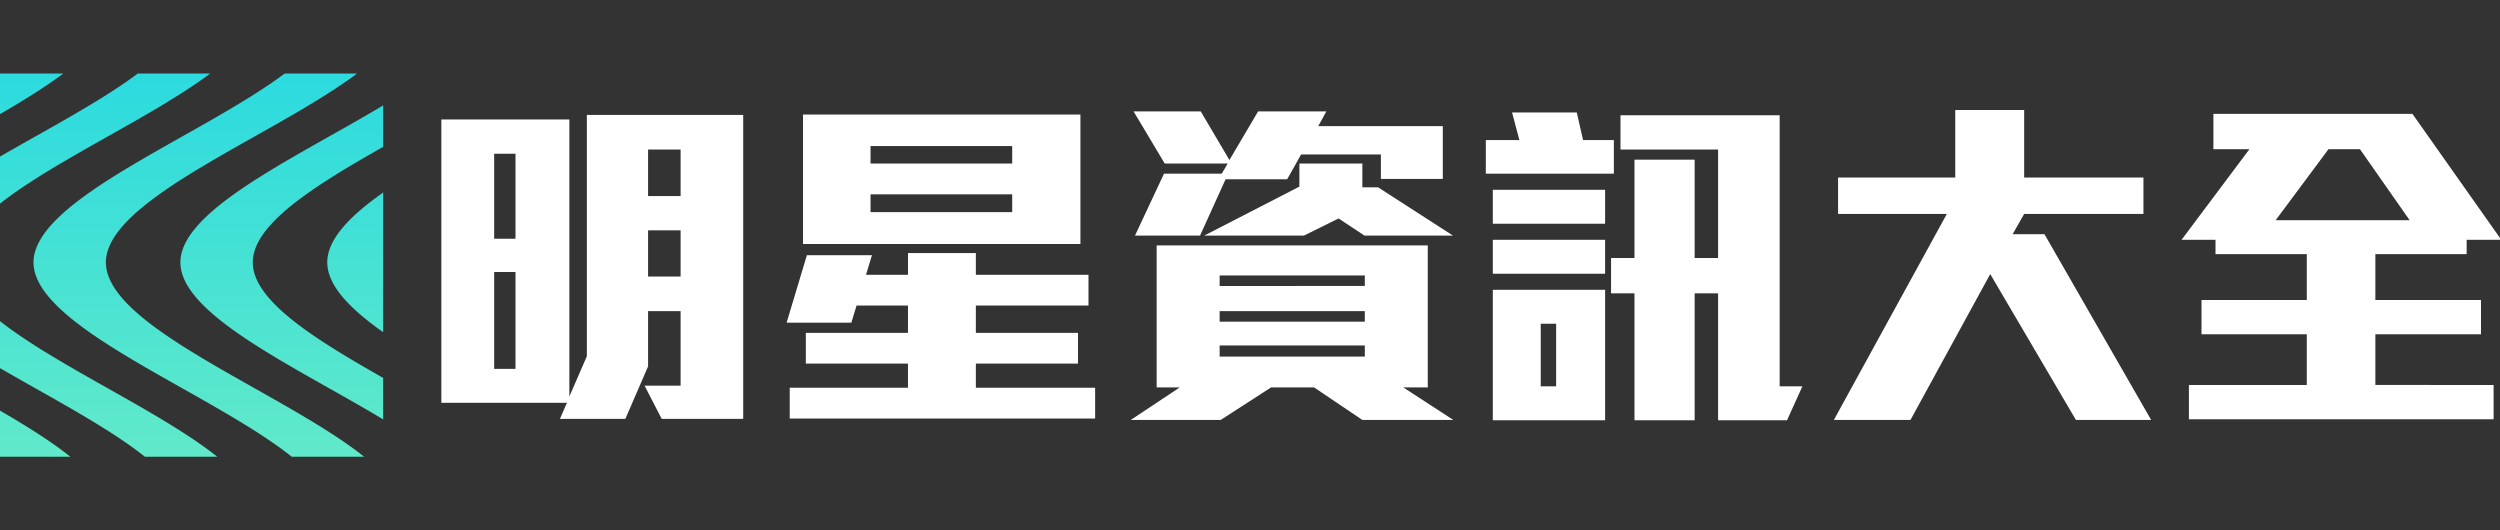 <svg xmlns="http://www.w3.org/2000/svg" xmlns:xlink="http://www.w3.org/1999/xlink" width="924" height="196" viewBox="0 0 924 196">
  <rect x="0" y="0" width="924" height="196" fill="#333333" stroke="none"/>
  <defs>
    <clipPath id="clip-path">
      <rect id="矩形_23703" data-name="矩形 23703" width="924" height="196" transform="translate(6266 516)" fill="#fff" stroke="#707070" stroke-width="1" opacity="0.52"/>
    </clipPath>
    <clipPath id="clip-path-2">
      <rect id="矩形_23702" data-name="矩形 23702" width="141.622" height="141.622" transform="translate(2268.366 1483.221)" fill="none"/>
    </clipPath>
    <linearGradient id="linear-gradient" x1="0.5" y1="0.959" x2="0.5" y2="0.002" gradientUnits="objectBoundingBox">
      <stop offset="0" stop-color="#86f4ba"/>
      <stop offset="1" stop-color="#24d8e2"/>
    </linearGradient>
  </defs>
  <g id="蒙版组_1375" data-name="蒙版组 1375" transform="translate(-6266 -516)" clip-path="url(#clip-path)">
    <g id="组_20157" data-name="组 20157" transform="translate(3997.634 -940.032)">
      <g id="组_20155" data-name="组 20155">
        <g id="组_20154" data-name="组 20154" clip-path="url(#clip-path-2)">
          <g id="组_20153" data-name="组 20153">
            <g id="组_20152" data-name="组 20152">
              <path id="路径_24442" data-name="路径 24442" d="M2199.442,1739.381h-26.751a13.626,13.626,0,0,1,.138-1.923,14.95,14.95,0,0,1,.4-1.911,17.287,17.287,0,0,1,.653-1.9,20.651,20.651,0,0,1,.887-1.89q.5-.942,1.107-1.88t1.312-1.869q.7-.931,1.5-1.858t1.681-1.849q.882-.921,1.845-1.838t2-1.829q1.033-.912,2.136-1.819t2.264-1.809q1.161-.9,2.379-1.8t2.485-1.791q1.266-.893,2.578-1.78t2.661-1.772q1.348-.883,2.734-1.763t2.8-1.753q1.411-.875,2.85-1.745t2.894-1.736q1.456-.867,2.929-1.728t2.955-1.719q1.482-.858,2.972-1.711t2.982-1.7q1.491-.849,2.982-1.695l2.976-1.687,2.961-1.679q1.476-.838,2.94-1.672t2.91-1.664q1.447-.829,2.875-1.656t2.831-1.65q1.4-.822,2.782-1.642t2.726-1.635q1.347-.816,2.664-1.628t2.595-1.622q1.28-.809,2.521-1.615t2.441-1.608q1.2-.8,2.355-1.6t2.263-1.6q1.109-.8,2.167-1.589t2.064-1.584q1.006-.791,1.957-1.578t1.845-1.572q.892-.785,1.727-1.567t1.6-1.561q.771-.778,1.478-1.556t1.345-1.55q.639-.774,1.209-1.545t1.068-1.541q.5-.769.922-1.536t.772-1.531q.348-.763.617-1.526t.459-1.522a14.825,14.825,0,0,0,.3-1.517,13.607,13.607,0,0,0,.128-1.514,13.369,13.369,0,0,0-.043-1.509,14.064,14.064,0,0,0-.212-1.505q-.147-.752-.373-1.5t-.528-1.5q-.3-.749-.676-1.495t-.818-1.49q-.444-.746-.954-1.488t-1.083-1.484q-.573-.741-1.207-1.481t-1.323-1.479q-.69-.738-1.435-1.475t-1.542-1.473q-.8-.737-1.641-1.47t-1.735-1.468q-.891-.734-1.825-1.466t-1.909-1.463q-.974-.732-1.987-1.462t-2.06-1.459q-1.047-.729-2.128-1.458t-2.191-1.456q-1.11-.727-2.249-1.454t-2.3-1.453q-1.163-.726-2.349-1.452t-2.393-1.451q-1.206-.724-2.43-1.449t-2.464-1.449q-1.239-.725-2.492-1.448t-2.516-1.448q-1.263-.723-2.535-1.446t-2.549-1.447l-2.558-1.446-2.563-1.446-2.563-1.446q-1.281-.723-2.558-1.446t-2.549-1.447q-1.272-.723-2.535-1.447t-2.516-1.447q-1.252-.725-2.492-1.448t-2.464-1.449q-1.224-.724-2.43-1.45t-2.393-1.45q-1.185-.726-2.349-1.452t-2.3-1.453q-1.139-.727-2.249-1.455t-2.191-1.456q-1.08-.727-2.128-1.457t-2.06-1.46q-1.012-.731-1.987-1.461t-1.909-1.464q-.933-.732-1.825-1.465t-1.735-1.468q-.844-.735-1.641-1.47t-1.541-1.473q-.746-.738-1.436-1.476t-1.323-1.478q-.633-.74-1.207-1.481t-1.083-1.484q-.51-.744-.954-1.488t-.818-1.491q-.374-.746-.676-1.494t-.528-1.5q-.225-.75-.373-1.5a14.113,14.113,0,0,1-.212-1.506,13.531,13.531,0,0,1-.043-1.509,13.3,13.3,0,0,1,.129-1.513,14.9,14.9,0,0,1,.3-1.518q.191-.759.461-1.522t.62-1.526q.349-.765.776-1.531t.926-1.535q.5-.769,1.073-1.541t1.215-1.545q.642-.774,1.352-1.551t1.484-1.556q.776-.779,1.613-1.561t1.735-1.566q.9-.785,1.853-1.572t1.967-1.578q1.009-.79,2.074-1.584t2.177-1.59q1.113-.8,2.274-1.6t2.366-1.6q1.206-.8,2.453-1.608t2.533-1.615q1.285-.81,2.608-1.622t2.676-1.628q1.355-.816,2.739-1.635t2.795-1.643q1.412-.822,2.845-1.649t2.889-1.657q1.453-.83,2.924-1.664t2.953-1.671q1.484-.838,2.976-1.679t2.99-1.687l3-1.695q1.5-.851,3-1.7t2.987-1.711q1.489-.858,2.969-1.719t2.943-1.728q1.464-.866,2.908-1.736t2.864-1.745q1.419-.875,2.81-1.754t2.747-1.763q1.356-.882,2.674-1.771t2.59-1.781q1.274-.893,2.5-1.79t2.391-1.8q1.167-.9,2.274-1.809t2.147-1.818q1.038-.912,2.006-1.829t1.854-1.838q.887-.922,1.688-1.849t1.511-1.859q.708-.931,1.318-1.869t1.112-1.879q.5-.943.891-1.891a17.3,17.3,0,0,0,.656-1.9,15.051,15.051,0,0,0,.406-1.912,13.609,13.609,0,0,0,.138-1.922h26.751a13.467,13.467,0,0,1-.139,1.922,14.88,14.88,0,0,1-.405,1.912,17.3,17.3,0,0,1-.656,1.9,20.818,20.818,0,0,1-.892,1.891q-.5.942-1.112,1.879t-1.318,1.869q-.708.933-1.51,1.859t-1.688,1.849q-.886.921-1.854,1.838t-2.006,1.829q-1.04.91-2.147,1.818t-2.275,1.809q-1.167.9-2.39,1.8t-2.5,1.79q-1.272.892-2.59,1.781t-2.674,1.771q-1.356.883-2.747,1.763t-2.81,1.754q-1.421.875-2.864,1.745t-2.908,1.736q-1.464.866-2.943,1.728t-2.969,1.719q-1.49.858-2.987,1.711t-3,1.7l-3,1.695q-1.5.844-2.99,1.687t-2.976,1.679q-1.482.837-2.953,1.671t-2.925,1.664q-1.453.831-2.888,1.657t-2.845,1.649q-1.41.824-2.795,1.643t-2.739,1.635q-1.355.816-2.676,1.628t-2.608,1.622q-1.285.808-2.533,1.615t-2.453,1.608q-1.2.8-2.366,1.6t-2.274,1.6q-1.113.8-2.177,1.59t-2.074,1.584q-1.011.79-1.967,1.578t-1.853,1.572q-.9.784-1.735,1.566t-1.613,1.561q-.774.78-1.484,1.556t-1.352,1.551q-.642.774-1.215,1.545t-1.073,1.541q-.5.768-.926,1.535t-.776,1.531q-.349.765-.62,1.526t-.461,1.522a14.907,14.907,0,0,0-.3,1.518,13.527,13.527,0,0,0-.128,1.513,13.3,13.3,0,0,0,.043,1.509,14.113,14.113,0,0,0,.212,1.506,15.377,15.377,0,0,0,.373,1.5q.226.75.528,1.5t.676,1.494q.375.747.818,1.491t.954,1.488q.51.742,1.083,1.484t1.206,1.481q.633.739,1.324,1.478t1.435,1.476q.746.736,1.541,1.473t1.642,1.47q.844.735,1.735,1.468t1.825,1.465q.934.732,1.909,1.464t1.987,1.461q1.012.73,2.06,1.46t2.128,1.457q1.08.729,2.191,1.456t2.249,1.455q1.139.726,2.3,1.453t2.35,1.452q1.187.725,2.392,1.45t2.431,1.45q1.224.725,2.464,1.449t2.492,1.448q1.252.723,2.516,1.447t2.535,1.447q1.27.723,2.548,1.447l2.559,1.446,2.563,1.446,2.563,1.446,2.558,1.446q1.278.723,2.549,1.447t2.535,1.446q1.263.725,2.516,1.448t2.492,1.448q1.239.723,2.464,1.449t2.43,1.449q1.206.725,2.393,1.451t2.349,1.452q1.164.726,2.3,1.453t2.249,1.454q1.11.727,2.191,1.456t2.128,1.458q1.047.729,2.06,1.459t1.987,1.462q.975.731,1.909,1.463t1.824,1.466q.891.734,1.736,1.468t1.641,1.47q.8.735,1.541,1.473t1.436,1.475q.69.738,1.323,1.479t1.207,1.481q.573.741,1.083,1.484t.953,1.488q.444.744.818,1.49t.677,1.495q.3.747.528,1.5t.373,1.5a14.126,14.126,0,0,1,.212,1.505,13.438,13.438,0,0,1-.085,3.023,14.76,14.76,0,0,1-.3,1.517q-.189.761-.459,1.522t-.617,1.526q-.348.765-.772,1.531t-.922,1.536q-.5.77-1.068,1.541t-1.209,1.545q-.639.774-1.345,1.55t-1.478,1.556q-.771.78-1.6,1.561t-1.727,1.567q-.894.784-1.845,1.572t-1.957,1.578q-1.006.79-2.064,1.584t-2.167,1.589q-1.109.8-2.263,1.6t-2.355,1.6q-1.2.8-2.441,1.608t-2.521,1.615q-1.28.808-2.6,1.622t-2.663,1.628q-1.348.816-2.726,1.635t-2.782,1.642q-1.4.823-2.832,1.65t-2.874,1.656q-1.446.831-2.91,1.664l-2.94,1.672-2.961,1.679-2.976,1.687q-1.489.846-2.982,1.695t-2.982,1.7q-1.488.853-2.972,1.711t-2.955,1.719q-1.471.861-2.929,1.728t-2.894,1.736q-1.437.87-2.85,1.745t-2.8,1.753q-1.385.879-2.734,1.763t-2.662,1.772q-1.31.888-2.578,1.78t-2.484,1.791q-1.217.9-2.379,1.8t-2.264,1.809q-1.1.907-2.136,1.819t-2,1.829q-.961.916-1.845,1.838t-1.681,1.849q-.8.927-1.5,1.858t-1.311,1.869q-.606.938-1.107,1.88a20.651,20.651,0,0,0-.887,1.89,17.085,17.085,0,0,0-.653,1.9,14.95,14.95,0,0,0-.4,1.911A13.626,13.626,0,0,0,2199.442,1739.381Z" fill="url(#linear-gradient)"/>
              <path id="路径_24443" data-name="路径 24443" d="M2253.731,1739.381H2226.98a13.662,13.662,0,0,1,.138-1.923,14.988,14.988,0,0,1,.4-1.911,17.494,17.494,0,0,1,.653-1.9,20.847,20.847,0,0,1,.887-1.89q.5-.942,1.107-1.88t1.312-1.869q.7-.931,1.5-1.858t1.68-1.849q.883-.921,1.845-1.838t2-1.829q1.035-.912,2.136-1.819t2.264-1.809q1.162-.9,2.38-1.8t2.484-1.791q1.266-.893,2.578-1.78t2.661-1.772q1.35-.883,2.734-1.763t2.8-1.753q1.413-.875,2.85-1.745t2.9-1.736q1.456-.867,2.929-1.728t2.955-1.719q1.482-.858,2.972-1.711t2.981-1.7l2.983-1.695q1.489-.846,2.976-1.687l2.961-1.679q1.476-.838,2.939-1.672t2.911-1.664q1.446-.829,2.874-1.656t2.831-1.65q1.4-.822,2.782-1.642t2.726-1.635q1.348-.816,2.664-1.628t2.595-1.622q1.28-.809,2.521-1.615t2.441-1.608q1.2-.8,2.355-1.6t2.264-1.6q1.107-.8,2.166-1.589t2.065-1.584q1-.791,1.957-1.578t1.844-1.572q.894-.785,1.727-1.567t1.605-1.561q.771-.778,1.477-1.556t1.346-1.55q.639-.774,1.209-1.545t1.068-1.541q.5-.769.922-1.536t.771-1.531q.348-.763.618-1.526c.179-.508.333-1.015.458-1.522a14.764,14.764,0,0,0,.3-1.517,14.091,14.091,0,0,0,.128-1.514,13.312,13.312,0,0,0-.044-1.509,14.312,14.312,0,0,0-.211-1.505,15.4,15.4,0,0,0-.374-1.5q-.225-.75-.528-1.5t-.676-1.495q-.374-.746-.818-1.49t-.954-1.488q-.509-.742-1.083-1.484t-1.206-1.481q-.633-.741-1.324-1.479t-1.435-1.475q-.744-.738-1.541-1.473t-1.641-1.47q-.845-.735-1.736-1.468t-1.825-1.466q-.933-.732-1.908-1.463t-1.987-1.462q-1.013-.729-2.061-1.459t-2.128-1.458q-1.08-.727-2.191-1.456t-2.248-1.454q-1.138-.727-2.3-1.453t-2.35-1.452q-1.185-.726-2.392-1.451t-2.431-1.449q-1.224-.726-2.463-1.449t-2.493-1.448q-1.252-.725-2.515-1.448t-2.535-1.446q-1.272-.724-2.549-1.447l-2.558-1.446-2.564-1.446-2.563-1.446-2.558-1.446-2.549-1.447q-1.271-.723-2.535-1.447t-2.515-1.447q-1.252-.725-2.493-1.448t-2.463-1.449q-1.224-.724-2.431-1.45t-2.392-1.45q-1.187-.726-2.35-1.452t-2.3-1.453q-1.137-.727-2.248-1.455t-2.191-1.456q-1.081-.727-2.128-1.457t-2.061-1.46q-1.011-.731-1.987-1.461t-1.908-1.464q-.935-.732-1.825-1.465t-1.736-1.468q-.844-.735-1.641-1.47t-1.541-1.473q-.744-.738-1.435-1.476t-1.324-1.478q-.633-.74-1.206-1.481t-1.083-1.484q-.51-.744-.954-1.488t-.818-1.491q-.375-.746-.676-1.494t-.528-1.5a15.1,15.1,0,0,1-.373-1.5,14.114,14.114,0,0,1-.212-1.506,13.133,13.133,0,0,1-.043-1.509,13.585,13.585,0,0,1,.128-1.513,14.581,14.581,0,0,1,.3-1.518q.189-.759.46-1.522t.621-1.526q.349-.765.775-1.531t.927-1.535q.5-.769,1.073-1.541t1.214-1.545q.642-.774,1.352-1.551t1.485-1.556q.774-.779,1.612-1.561t1.735-1.566q.9-.785,1.854-1.572t1.966-1.578q1.011-.79,2.074-1.584t2.177-1.59q1.115-.8,2.275-1.6t2.366-1.6q1.2-.8,2.452-1.608t2.533-1.615q1.287-.81,2.608-1.622t2.677-1.628q1.354-.816,2.739-1.635t2.795-1.643q1.41-.822,2.845-1.649t2.888-1.657q1.453-.83,2.924-1.664t2.954-1.671q1.482-.838,2.975-1.679l2.99-1.687,3-1.695q1.5-.851,3-1.7t2.986-1.711q1.49-.858,2.969-1.719t2.943-1.728q1.464-.866,2.908-1.736t2.864-1.745q1.421-.875,2.811-1.754t2.747-1.763q1.356-.882,2.674-1.771t2.59-1.781q1.272-.893,2.5-1.79t2.391-1.8q1.167-.9,2.275-1.809t2.146-1.818q1.04-.912,2.006-1.829t1.854-1.838q.888-.922,1.689-1.849t1.51-1.859q.708-.931,1.318-1.869t1.112-1.879a20.756,20.756,0,0,0,.892-1.891,17.5,17.5,0,0,0,.656-1.9,14.88,14.88,0,0,0,.405-1.912,13.467,13.467,0,0,0,.139-1.922h26.751a13.611,13.611,0,0,1-.139,1.922,15.218,15.218,0,0,1-.405,1.912,17.3,17.3,0,0,1-.657,1.9,20.486,20.486,0,0,1-.891,1.891q-.5.942-1.112,1.879t-1.318,1.869q-.708.933-1.51,1.859t-1.689,1.849q-.887.921-1.854,1.838t-2.006,1.829q-1.039.91-2.146,1.818t-2.275,1.809q-1.167.9-2.391,1.8t-2.5,1.79q-1.274.892-2.59,1.781t-2.674,1.771q-1.356.883-2.747,1.763t-2.811,1.754q-1.419.875-2.864,1.745t-2.908,1.736q-1.463.866-2.943,1.728t-2.969,1.719q-1.489.858-2.986,1.711t-3,1.7l-3,1.695-2.99,1.687q-1.492.842-2.975,1.679t-2.954,1.671q-1.47.834-2.924,1.664t-2.888,1.657q-1.434.826-2.845,1.649t-2.795,1.643q-1.385.819-2.739,1.635t-2.677,1.628q-1.322.813-2.608,1.622t-2.533,1.615q-1.246.805-2.452,1.608t-2.366,1.6q-1.161.8-2.275,1.6t-2.177,1.59q-1.062.793-2.074,1.584t-1.966,1.578q-.956.786-1.854,1.572t-1.735,1.566q-.837.783-1.612,1.561t-1.485,1.556q-.71.777-1.352,1.551t-1.214,1.545q-.573.771-1.073,1.541t-.927,1.535q-.426.766-.775,1.531t-.621,1.526q-.27.762-.46,1.522a14.581,14.581,0,0,0-.3,1.518,13.825,13.825,0,0,0-.129,1.513,13.358,13.358,0,0,0,.044,1.509,14.364,14.364,0,0,0,.211,1.506q.147.751.373,1.5t.528,1.5q.3.748.677,1.494t.818,1.491c.295.5.614.992.953,1.488s.7.99,1.084,1.484.784.988,1.206,1.481.863.986,1.324,1.478.938.984,1.435,1.476,1.01.982,1.541,1.473,1.078.98,1.641,1.47,1.142.979,1.736,1.468,1.2.977,1.825,1.465,1.259.976,1.908,1.464,1.312.974,1.987,1.461,1.362.973,2.06,1.46,1.408.972,2.129,1.457,1.45.971,2.19,1.456,1.491.97,2.249,1.455,1.527.969,2.3,1.453,1.559.968,2.349,1.452,1.589.967,2.393,1.45,1.614.967,2.43,1.45,1.638.966,2.464,1.449,1.657.965,2.492,1.448,1.674.965,2.516,1.447,1.687.965,2.535,1.447l2.549,1.447,2.558,1.446,2.563,1.446,2.563,1.446,2.559,1.446q1.276.723,2.549,1.447t2.534,1.446q1.263.725,2.516,1.448t2.492,1.448q1.241.723,2.464,1.449t2.431,1.449q1.206.725,2.392,1.451t2.35,1.452q1.162.726,2.3,1.453t2.249,1.454q1.11.727,2.191,1.456T2342,1619.9q1.048.729,2.06,1.459t1.987,1.462q.975.731,1.909,1.463t1.825,1.466q.891.734,1.736,1.468t1.641,1.47q.8.735,1.541,1.473t1.435,1.475q.69.738,1.324,1.479t1.206,1.481q.573.741,1.083,1.484t.954,1.488q.443.744.818,1.49t.676,1.495q.3.747.528,1.5a15.113,15.113,0,0,1,.373,1.5,14.127,14.127,0,0,1,.212,1.505,13.143,13.143,0,0,1,.043,1.509,13.9,13.9,0,0,1-.127,1.514,14.831,14.831,0,0,1-.3,1.517q-.189.761-.458,1.522t-.618,1.526q-.346.765-.772,1.531t-.922,1.536q-.5.77-1.067,1.541t-1.209,1.545q-.639.774-1.346,1.55t-1.477,1.556q-.771.78-1.6,1.561t-1.727,1.567q-.892.784-1.845,1.572t-1.957,1.578q-1.005.79-2.064,1.584t-2.167,1.589q-1.107.8-2.263,1.6t-2.355,1.6q-1.2.8-2.441,1.608t-2.521,1.615q-1.28.808-2.595,1.622t-2.664,1.628q-1.347.816-2.726,1.635t-2.782,1.642q-1.4.823-2.831,1.65t-2.874,1.656q-1.448.831-2.911,1.664t-2.939,1.672l-2.962,1.679q-1.484.841-2.975,1.687l-2.983,1.695q-1.491.849-2.981,1.7t-2.973,1.711q-1.482.857-2.955,1.719t-2.929,1.728q-1.456.866-2.894,1.736t-2.85,1.745q-1.413.875-2.8,1.753t-2.734,1.763q-1.35.883-2.661,1.772t-2.578,1.78q-1.266.894-2.484,1.791t-2.38,1.8q-1.162.9-2.264,1.809t-2.136,1.819q-1.034.912-2,1.829t-1.845,1.838q-.882.922-1.68,1.849t-1.5,1.858q-.7.933-1.312,1.869t-1.107,1.88q-.5.942-.887,1.89a17.287,17.287,0,0,0-.653,1.9,14.988,14.988,0,0,0-.4,1.911A13.662,13.662,0,0,0,2253.731,1739.381Z" fill="url(#linear-gradient)"/>
              <path id="路径_24444" data-name="路径 24444" d="M2308.019,1739.381h-26.751a13.626,13.626,0,0,1,.138-1.923,14.993,14.993,0,0,1,.4-1.911,17.337,17.337,0,0,1,.653-1.9,20.654,20.654,0,0,1,.887-1.89q.5-.942,1.107-1.88t1.311-1.869q.7-.931,1.5-1.858t1.681-1.849q.882-.921,1.845-1.838t2-1.829q1.033-.912,2.136-1.819t2.264-1.809q1.161-.9,2.379-1.8t2.485-1.791q1.266-.893,2.578-1.78t2.661-1.772q1.348-.883,2.734-1.763t2.8-1.753q1.412-.875,2.85-1.745t2.894-1.736q1.456-.867,2.929-1.728t2.955-1.719q1.482-.858,2.972-1.711t2.982-1.7q1.491-.849,2.982-1.695l2.976-1.687,2.961-1.679,2.94-1.672q1.462-.834,2.91-1.664t2.875-1.656q1.426-.827,2.831-1.65t2.782-1.642q1.377-.819,2.726-1.635t2.664-1.628q1.314-.813,2.6-1.622t2.521-1.615q1.24-.805,2.441-1.608t2.355-1.6q1.155-.8,2.263-1.6t2.167-1.589q1.058-.794,2.064-1.584t1.957-1.578q.951-.788,1.845-1.572t1.727-1.567q.833-.781,1.6-1.561t1.478-1.556q.7-.775,1.345-1.55t1.209-1.545q.57-.773,1.068-1.541t.922-1.536q.424-.766.772-1.531t.617-1.526q.27-.762.459-1.522a14.824,14.824,0,0,0,.295-1.517,13.438,13.438,0,0,0,.085-3.023,14.126,14.126,0,0,0-.212-1.505q-.147-.752-.373-1.5t-.528-1.5q-.3-.749-.676-1.495t-.819-1.49q-.442-.746-.953-1.488t-1.083-1.484q-.573-.741-1.207-1.481t-1.323-1.479q-.69-.738-1.436-1.475t-1.541-1.473q-.8-.737-1.641-1.47t-1.735-1.468q-.891-.734-1.825-1.466t-1.909-1.463q-.975-.732-1.987-1.462t-2.06-1.459q-1.047-.729-2.128-1.458t-2.191-1.456q-1.11-.727-2.249-1.454t-2.3-1.453q-1.162-.726-2.349-1.452t-2.393-1.451q-1.206-.724-2.43-1.449t-2.464-1.449q-1.239-.725-2.492-1.448t-2.516-1.448q-1.263-.723-2.535-1.446t-2.549-1.447q-1.276-.723-2.558-1.446l-2.563-1.446-2.563-1.446-2.558-1.446q-1.278-.725-2.549-1.447t-2.535-1.447q-1.263-.723-2.516-1.447t-2.492-1.448q-1.239-.724-2.464-1.449t-2.43-1.45q-1.207-.725-2.393-1.45t-2.349-1.452q-1.164-.726-2.3-1.453t-2.249-1.455q-1.11-.727-2.191-1.456t-2.128-1.457q-1.047-.73-2.06-1.46t-1.987-1.461q-.975-.732-1.909-1.464t-1.825-1.465q-.89-.734-1.735-1.468t-1.641-1.47q-.8-.737-1.542-1.473t-1.435-1.476q-.69-.738-1.323-1.478t-1.207-1.481q-.573-.741-1.083-1.484t-.954-1.488q-.442-.744-.818-1.491t-.676-1.494q-.3-.749-.528-1.5t-.373-1.5a14.113,14.113,0,0,1-.212-1.506,13.358,13.358,0,0,1-.043-1.509,13.527,13.527,0,0,1,.128-1.513,15.18,15.18,0,0,1,.3-1.518q.19-.759.461-1.522t.62-1.526q.35-.765.776-1.531t.926-1.535q.5-.769,1.073-1.541t1.215-1.545q.642-.774,1.352-1.551t1.484-1.556q.775-.779,1.613-1.561t1.735-1.566q.9-.785,1.853-1.572t1.967-1.578q1.01-.79,2.074-1.584t2.177-1.59q1.113-.8,2.274-1.6t2.366-1.6q1.206-.8,2.453-1.608t2.533-1.615q1.285-.81,2.608-1.622t2.676-1.628q1.355-.816,2.739-1.635t2.8-1.643q1.411-.822,2.845-1.649t2.888-1.657q1.455-.83,2.925-1.664t2.953-1.671q1.484-.838,2.976-1.679t2.99-1.687l3-1.695q1.5-.851,3-1.7t2.987-1.711q1.489-.858,2.969-1.719t2.943-1.728q1.464-.866,2.908-1.736t2.864-1.745q1.419-.875,2.81-1.754t2.747-1.763q1.356-.882,2.674-1.771t2.591-1.781q1.272-.893,2.5-1.79t2.391-1.8q1.167-.9,2.274-1.809t2.147-1.818q1.038-.912,2.006-1.829t1.854-1.838q.886-.922,1.688-1.849t1.51-1.859q.709-.931,1.319-1.869t1.112-1.879q.5-.943.891-1.891a17.347,17.347,0,0,0,.656-1.9,15.051,15.051,0,0,0,.406-1.912,13.646,13.646,0,0,0,.138-1.922h26.751a13.5,13.5,0,0,1-.139,1.922,14.88,14.88,0,0,1-.405,1.912,17.3,17.3,0,0,1-.656,1.9,20.821,20.821,0,0,1-.892,1.891q-.5.942-1.112,1.879t-1.318,1.869q-.708.933-1.51,1.859t-1.688,1.849q-.887.921-1.854,1.838t-2.006,1.829q-1.039.91-2.147,1.818t-2.275,1.809q-1.167.9-2.391,1.8t-2.5,1.79q-1.272.892-2.59,1.781t-2.674,1.771q-1.356.883-2.747,1.763t-2.81,1.754q-1.421.875-2.864,1.745t-2.908,1.736q-1.464.866-2.943,1.728t-2.969,1.719q-1.489.858-2.987,1.711t-3,1.7q-1.5.849-3,1.695t-2.989,1.687q-1.492.842-2.976,1.679t-2.953,1.671q-1.47.834-2.925,1.664t-2.888,1.657q-1.434.826-2.845,1.649t-2.8,1.643q-1.384.819-2.739,1.635t-2.676,1.628q-1.323.813-2.608,1.622t-2.533,1.615q-1.247.805-2.453,1.608t-2.366,1.6q-1.161.8-2.274,1.6t-2.177,1.59q-1.063.793-2.074,1.584t-1.967,1.578q-.955.786-1.853,1.572t-1.736,1.566q-.837.783-1.612,1.561t-1.484,1.556q-.709.777-1.352,1.551t-1.215,1.545q-.573.771-1.073,1.541t-.926,1.535q-.426.766-.776,1.531t-.62,1.526q-.271.762-.461,1.522a14.647,14.647,0,0,0-.3,1.518,13.527,13.527,0,0,0-.128,1.513,13.358,13.358,0,0,0,.043,1.509,14.113,14.113,0,0,0,.212,1.506q.147.751.373,1.5t.528,1.5q.3.748.676,1.494t.818,1.491q.444.744.954,1.488t1.083,1.484q.573.741,1.206,1.481t1.324,1.478q.69.739,1.435,1.476t1.541,1.473q.8.735,1.642,1.47t1.735,1.468q.891.734,1.825,1.465t1.909,1.464q.973.731,1.987,1.461t2.06,1.46q1.047.729,2.128,1.457t2.191,1.456q1.11.727,2.249,1.455t2.3,1.453q1.163.726,2.349,1.452t2.392,1.45q1.206.726,2.431,1.45t2.464,1.449q1.239.725,2.492,1.448t2.516,1.447q1.263.725,2.535,1.447l2.548,1.447,2.559,1.446,2.563,1.446,2.563,1.446q1.281.723,2.558,1.446t2.549,1.447q1.272.723,2.535,1.446t2.516,1.448q1.252.723,2.492,1.448t2.464,1.449q1.224.723,2.43,1.449t2.393,1.451q1.185.726,2.349,1.452t2.3,1.453q1.137.726,2.249,1.454t2.191,1.456q1.08.729,2.128,1.458t2.06,1.459q1.012.73,1.987,1.462t1.909,1.463q.933.732,1.824,1.466t1.736,1.468q.844.734,1.641,1.47t1.541,1.473q.745.736,1.436,1.475t1.323,1.479q.633.739,1.207,1.481t1.083,1.484c.339.495.658.991.953,1.488s.569.993.818,1.49.476,1,.677,1.495.377,1,.528,1.5.275,1,.373,1.5a13.876,13.876,0,0,1,.211,1.505,13.312,13.312,0,0,1,.044,1.509,13.549,13.549,0,0,1-.128,1.514,14.824,14.824,0,0,1-.295,1.517q-.189.761-.459,1.522t-.617,1.526q-.348.765-.772,1.531t-.922,1.536q-.5.77-1.068,1.541t-1.209,1.545q-.639.774-1.345,1.55t-1.478,1.556q-.771.78-1.6,1.561t-1.727,1.567q-.892.784-1.844,1.572t-1.957,1.578q-1.007.79-2.064,1.584t-2.167,1.589q-1.109.8-2.264,1.6t-2.354,1.6q-1.2.8-2.441,1.608t-2.521,1.615q-1.28.808-2.6,1.622t-2.663,1.628q-1.348.816-2.726,1.635t-2.782,1.642q-1.4.823-2.832,1.65t-2.874,1.656q-1.446.831-2.91,1.664l-2.94,1.672-2.961,1.679-2.976,1.687q-1.49.846-2.982,1.695t-2.982,1.7q-1.489.853-2.972,1.711t-2.955,1.719q-1.471.861-2.929,1.728t-2.894,1.736q-1.437.87-2.851,1.745t-2.8,1.753q-1.385.879-2.734,1.763t-2.662,1.772q-1.31.888-2.578,1.78t-2.484,1.791q-1.217.9-2.379,1.8t-2.264,1.809q-1.1.907-2.136,1.819t-2,1.829q-.962.916-1.845,1.838t-1.681,1.849q-.8.927-1.5,1.858t-1.312,1.869q-.6.938-1.106,1.88t-.888,1.89a17.329,17.329,0,0,0-.652,1.9,14.993,14.993,0,0,0-.4,1.911A13.626,13.626,0,0,0,2308.019,1739.381Z" fill="url(#linear-gradient)"/>
              <path id="路径_24445" data-name="路径 24445" d="M2362.308,1739.381h-26.751a13.626,13.626,0,0,1,.138-1.923,14.945,14.945,0,0,1,.4-1.911,17.494,17.494,0,0,1,.653-1.9q.387-.948.887-1.89t1.107-1.88q.606-.936,1.312-1.869t1.5-1.858q.8-.927,1.68-1.849t1.845-1.838q.962-.918,2-1.829t2.136-1.819q1.1-.906,2.264-1.809t2.38-1.8q1.217-.9,2.484-1.791t2.578-1.78q1.311-.888,2.661-1.772t2.734-1.763q1.383-.879,2.8-1.753t2.85-1.745q1.437-.87,2.9-1.736t2.929-1.728q1.471-.861,2.954-1.719t2.973-1.711q1.489-.853,2.981-1.7l2.983-1.695q1.49-.846,2.976-1.687l2.961-1.679q1.476-.838,2.939-1.672t2.911-1.664q1.446-.829,2.874-1.656t2.831-1.65q1.4-.822,2.782-1.642t2.726-1.635q1.349-.816,2.664-1.628t2.595-1.622q1.28-.809,2.521-1.615t2.441-1.608q1.2-.8,2.355-1.6t2.264-1.6q1.107-.8,2.166-1.589t2.065-1.584q1.005-.791,1.957-1.578t1.844-1.572q.894-.785,1.727-1.567t1.6-1.561q.771-.778,1.477-1.556t1.346-1.55q.639-.774,1.209-1.545c.379-.515.736-1.028,1.067-1.541s.64-1.024.922-1.536.541-1.021.772-1.531.438-1.018.618-1.526.332-1.015.458-1.522a14.831,14.831,0,0,0,.3-1.517,13.782,13.782,0,0,0,.127-1.514,13.143,13.143,0,0,0-.043-1.509,14.126,14.126,0,0,0-.212-1.505,15.249,15.249,0,0,0-.373-1.5q-.225-.75-.528-1.5t-.676-1.495q-.374-.746-.818-1.49t-.954-1.488q-.509-.742-1.083-1.484t-1.206-1.481q-.633-.741-1.324-1.479t-1.435-1.475q-.744-.738-1.541-1.473t-1.641-1.47q-.844-.735-1.736-1.468t-1.825-1.466q-.933-.732-1.908-1.463t-1.987-1.462q-1.013-.729-2.061-1.459t-2.128-1.458q-1.08-.727-2.191-1.456t-2.249-1.454q-1.137-.727-2.3-1.453t-2.35-1.452q-1.185-.726-2.392-1.451t-2.431-1.449q-1.224-.726-2.463-1.449t-2.493-1.448q-1.252-.725-2.515-1.448t-2.535-1.446q-1.272-.724-2.549-1.447l-2.558-1.446-2.564-1.446-2.563-1.446q-1.28-.723-2.558-1.446l-2.549-1.447q-1.27-.723-2.535-1.447t-2.515-1.447q-1.252-.725-2.493-1.448t-2.463-1.449q-1.224-.724-2.431-1.45t-2.392-1.45q-1.187-.726-2.35-1.452t-2.3-1.453q-1.137-.727-2.248-1.455t-2.191-1.456q-1.082-.727-2.129-1.457t-2.06-1.46q-1.011-.731-1.987-1.461t-1.908-1.464q-.935-.732-1.825-1.465t-1.736-1.468q-.844-.735-1.641-1.47t-1.541-1.473q-.744-.738-1.435-1.476t-1.324-1.478q-.633-.74-1.206-1.481t-1.083-1.484q-.51-.744-.954-1.488t-.818-1.491q-.375-.746-.676-1.494t-.528-1.5a15.383,15.383,0,0,1-.374-1.5,14.363,14.363,0,0,1-.211-1.506,13.078,13.078,0,0,1-.043-1.509,13.527,13.527,0,0,1,.128-1.513,14.645,14.645,0,0,1,.3-1.518q.189-.759.46-1.522t.621-1.526q.35-.765.775-1.531t.927-1.535q.5-.769,1.073-1.541t1.214-1.545q.642-.774,1.352-1.551t1.485-1.556q.774-.779,1.612-1.561t1.735-1.566q.9-.785,1.854-1.572t1.966-1.578q1.011-.79,2.074-1.584t2.177-1.59q1.114-.8,2.275-1.6t2.366-1.6q1.2-.8,2.452-1.608t2.533-1.615q1.287-.81,2.608-1.622t2.677-1.628q1.355-.816,2.739-1.635t2.795-1.643q1.41-.822,2.845-1.649t2.888-1.657q1.453-.83,2.924-1.664t2.954-1.671q1.482-.838,2.975-1.679l2.99-1.687,3-1.695q1.5-.851,3-1.7t2.986-1.711q1.489-.858,2.969-1.719t2.943-1.728q1.464-.866,2.908-1.736t2.864-1.745q1.421-.875,2.811-1.754t2.747-1.763q1.356-.882,2.674-1.771t2.59-1.781q1.272-.893,2.5-1.79t2.391-1.8q1.167-.9,2.275-1.809t2.146-1.818q1.039-.912,2.006-1.829t1.854-1.838q.887-.922,1.689-1.849t1.51-1.859q.708-.931,1.318-1.869t1.112-1.879a20.753,20.753,0,0,0,.892-1.891,17.5,17.5,0,0,0,.656-1.9,15.218,15.218,0,0,0,.405-1.912,13.467,13.467,0,0,0,.139-1.922h26.751a13.611,13.611,0,0,1-.139,1.922,15.218,15.218,0,0,1-.405,1.912,17.3,17.3,0,0,1-.657,1.9,20.484,20.484,0,0,1-.891,1.891q-.5.942-1.112,1.879t-1.318,1.869q-.708.933-1.51,1.859t-1.689,1.849q-.886.921-1.854,1.838t-2.006,1.829q-1.04.91-2.147,1.818t-2.274,1.809q-1.167.9-2.391,1.8t-2.5,1.79q-1.273.892-2.591,1.781t-2.673,1.771q-1.356.883-2.747,1.763t-2.811,1.754q-1.419.875-2.864,1.745t-2.908,1.736q-1.462.866-2.943,1.728t-2.969,1.719q-1.49.858-2.986,1.711t-3,1.7q-1.5.849-3,1.695l-2.99,1.687q-1.493.842-2.975,1.679t-2.954,1.671q-1.47.834-2.924,1.664t-2.888,1.657q-1.434.826-2.845,1.649t-2.795,1.643q-1.384.819-2.739,1.635t-2.677,1.628q-1.321.813-2.608,1.622t-2.533,1.615q-1.247.805-2.452,1.608t-2.366,1.6q-1.161.8-2.275,1.6t-2.177,1.59q-1.063.793-2.074,1.584t-1.966,1.578q-.955.786-1.854,1.572t-1.735,1.566q-.837.783-1.612,1.561t-1.485,1.556q-.709.777-1.352,1.551t-1.214,1.545q-.573.771-1.073,1.541t-.927,1.535q-.426.766-.776,1.531t-.62,1.526q-.27.762-.461,1.522a14.9,14.9,0,0,0-.3,1.518,13.764,13.764,0,0,0-.129,1.513,13.3,13.3,0,0,0,.044,1.509,13.864,13.864,0,0,0,.211,1.506q.147.751.373,1.5t.528,1.5q.3.748.677,1.494t.818,1.491c.295.5.614.992.953,1.488s.7.99,1.083,1.484.785.988,1.207,1.481.863.986,1.324,1.478.938.984,1.435,1.476,1.01.982,1.541,1.473,1.078.98,1.641,1.47,1.142.979,1.736,1.468,1.2.977,1.825,1.465,1.259.976,1.908,1.464,1.312.974,1.987,1.461,1.362.973,2.06,1.46,1.408.972,2.128,1.457,1.451.971,2.191,1.456,1.491.97,2.249,1.455,1.526.969,2.3,1.453,1.559.968,2.349,1.452,1.589.967,2.393,1.45,1.614.967,2.43,1.45,1.638.966,2.464,1.449,1.657.965,2.492,1.448,1.674.965,2.516,1.447,1.687.965,2.535,1.447,1.7.964,2.549,1.447,1.7.964,2.558,1.446l2.563,1.446,2.563,1.446,2.559,1.446q1.277.723,2.549,1.447t2.534,1.446q1.263.725,2.516,1.448t2.492,1.448q1.24.723,2.464,1.449t2.431,1.449q1.206.725,2.392,1.451t2.35,1.452q1.162.726,2.3,1.453t2.249,1.454q1.11.727,2.191,1.456t2.128,1.458q1.048.729,2.06,1.459t1.987,1.462q.975.731,1.909,1.463t1.825,1.466q.891.734,1.736,1.468t1.641,1.47q.795.735,1.541,1.473t1.435,1.475q.69.738,1.324,1.479t1.206,1.481q.573.741,1.083,1.484t.954,1.488q.442.744.818,1.49t.676,1.495q.3.747.528,1.5t.373,1.5a14.126,14.126,0,0,1,.212,1.505,13.088,13.088,0,0,1,.043,1.509,13.549,13.549,0,0,1-.128,1.514,14.5,14.5,0,0,1-.3,1.517q-.189.761-.458,1.522t-.618,1.526q-.348.765-.772,1.531t-.922,1.536q-.5.77-1.067,1.541t-1.209,1.545q-.639.774-1.346,1.55t-1.477,1.556q-.771.78-1.6,1.561t-1.727,1.567q-.894.784-1.845,1.572t-1.957,1.578q-1,.79-2.064,1.584t-2.167,1.589q-1.107.8-2.263,1.6t-2.355,1.6q-1.2.8-2.441,1.608t-2.521,1.615q-1.28.808-2.595,1.622t-2.664,1.628q-1.347.816-2.726,1.635t-2.782,1.642q-1.4.823-2.831,1.65t-2.875,1.656q-1.446.831-2.91,1.664t-2.939,1.672l-2.962,1.679-2.975,1.687-2.983,1.695q-1.491.849-2.981,1.7t-2.973,1.711q-1.482.857-2.955,1.719t-2.929,1.728q-1.457.866-2.894,1.736t-2.85,1.745q-1.413.875-2.8,1.753t-2.734,1.763q-1.35.883-2.661,1.772t-2.578,1.78q-1.267.894-2.484,1.791t-2.38,1.8q-1.162.9-2.264,1.809t-2.136,1.819q-1.035.912-2,1.829t-1.845,1.838q-.882.922-1.68,1.849t-1.5,1.858q-.705.933-1.312,1.869t-1.107,1.88a20.651,20.651,0,0,0-.887,1.89,17.234,17.234,0,0,0-.653,1.9,14.988,14.988,0,0,0-.4,1.911A13.482,13.482,0,0,0,2362.308,1739.381Z" fill="url(#linear-gradient)"/>
              <path id="路径_24446" data-name="路径 24446" d="M2416.6,1739.381h-26.751a13.662,13.662,0,0,1,.138-1.923,14.993,14.993,0,0,1,.4-1.911,17.287,17.287,0,0,1,.653-1.9,20.651,20.651,0,0,1,.887-1.89q.5-.942,1.107-1.88c.4-.624.842-1.247,1.311-1.869s.972-1.24,1.5-1.858,1.092-1.234,1.681-1.849,1.2-1.227,1.845-1.838,1.307-1.221,2-1.829,1.4-1.214,2.136-1.819,1.489-1.207,2.264-1.809,1.568-1.2,2.379-1.8,1.64-1.2,2.485-1.791,1.7-1.188,2.577-1.78,1.762-1.183,2.662-1.772,1.811-1.177,2.734-1.763,1.855-1.17,2.8-1.753,1.892-1.165,2.85-1.745,1.923-1.159,2.894-1.736,1.948-1.154,2.929-1.728,1.967-1.148,2.955-1.719,1.98-1.142,2.972-1.711,1.987-1.137,2.982-1.7,1.989-1.131,2.982-1.695l2.976-1.687,2.961-1.679q1.476-.838,2.94-1.672t2.91-1.664q1.447-.829,2.874-1.656t2.832-1.65q1.4-.822,2.782-1.642t2.726-1.635q1.347-.816,2.663-1.628t2.6-1.622q1.28-.809,2.521-1.615t2.441-1.608q1.2-.8,2.355-1.6t2.263-1.6q1.109-.8,2.167-1.589t2.064-1.584q1.006-.791,1.957-1.578t1.845-1.572q.892-.785,1.727-1.567t1.6-1.561q.771-.778,1.478-1.556t1.345-1.55q.639-.774,1.209-1.545t1.068-1.541q.5-.769.922-1.536t.772-1.531q.348-.763.617-1.526t.459-1.522a14.758,14.758,0,0,0,.295-1.517,13.419,13.419,0,0,0,.085-3.023,14.127,14.127,0,0,0-.212-1.505q-.147-.752-.373-1.5t-.528-1.5q-.3-.749-.676-1.495t-.819-1.49q-.442-.746-.953-1.488t-1.083-1.484q-.573-.741-1.207-1.481t-1.323-1.479q-.691-.738-1.436-1.475t-1.541-1.473q-.8-.737-1.641-1.47t-1.736-1.468q-.89-.734-1.824-1.466t-1.909-1.463q-.975-.732-1.987-1.462t-2.06-1.459q-1.048-.729-2.128-1.458t-2.191-1.456q-1.111-.727-2.249-1.454t-2.3-1.453q-1.163-.726-2.349-1.452t-2.393-1.451q-1.206-.724-2.43-1.449t-2.464-1.449q-1.239-.725-2.492-1.448t-2.516-1.448q-1.263-.723-2.535-1.446t-2.549-1.447l-2.558-1.446-2.563-1.446-2.563-1.446-2.559-1.446q-1.276-.725-2.548-1.447t-2.535-1.447q-1.263-.723-2.516-1.447t-2.492-1.448q-1.241-.724-2.464-1.449t-2.431-1.45q-1.206-.725-2.392-1.45t-2.349-1.452q-1.164-.726-2.3-1.453T2415,1582.2q-1.11-.727-2.191-1.456t-2.128-1.457q-1.047-.73-2.06-1.46t-1.987-1.461q-.975-.732-1.909-1.464t-1.825-1.465q-.89-.734-1.735-1.468t-1.642-1.47q-.8-.737-1.541-1.473t-1.435-1.476q-.69-.738-1.324-1.478t-1.206-1.481q-.573-.741-1.083-1.484t-.954-1.488q-.443-.744-.818-1.491t-.676-1.494q-.3-.749-.528-1.5t-.373-1.5a14.114,14.114,0,0,1-.212-1.506,13.358,13.358,0,0,1-.043-1.509,13.585,13.585,0,0,1,.128-1.513,15.11,15.11,0,0,1,.3-1.518q.19-.759.461-1.522t.62-1.526q.349-.765.776-1.531t.926-1.535q.5-.769,1.073-1.541t1.215-1.545q.642-.774,1.352-1.551t1.484-1.556q.776-.779,1.613-1.561t1.735-1.566q.9-.785,1.853-1.572t1.967-1.578q1.01-.79,2.074-1.584t2.177-1.59q1.113-.8,2.274-1.6t2.366-1.6q1.206-.8,2.453-1.608t2.533-1.615q1.286-.81,2.608-1.622t2.676-1.628q1.354-.816,2.739-1.635t2.795-1.643q1.411-.822,2.845-1.649t2.888-1.657q1.453-.83,2.925-1.664t2.953-1.671l2.976-1.679q1.491-.843,2.99-1.687l3-1.695q1.5-.851,3-1.7t2.987-1.711q1.49-.858,2.969-1.719t2.943-1.728q1.463-.866,2.908-1.736t2.864-1.745q1.419-.875,2.81-1.754t2.747-1.763q1.356-.882,2.674-1.771t2.59-1.781q1.273-.893,2.5-1.79t2.391-1.8q1.167-.9,2.274-1.809t2.147-1.818q1.038-.912,2.006-1.829t1.854-1.838q.887-.922,1.688-1.849t1.51-1.859q.71-.931,1.319-1.869t1.111-1.879a20.756,20.756,0,0,0,.892-1.891,17.3,17.3,0,0,0,.656-1.9,14.88,14.88,0,0,0,.405-1.912,13.467,13.467,0,0,0,.139-1.922h26.751a13.467,13.467,0,0,1-.139,1.922,14.88,14.88,0,0,1-.405,1.912,17.3,17.3,0,0,1-.656,1.9,20.756,20.756,0,0,1-.892,1.891q-.5.942-1.112,1.879t-1.318,1.869q-.708.933-1.51,1.859t-1.688,1.849q-.887.921-1.854,1.838t-2.007,1.829q-1.038.91-2.146,1.818t-2.275,1.809q-1.167.9-2.391,1.8t-2.5,1.79q-1.272.892-2.59,1.781t-2.674,1.771q-1.356.883-2.747,1.763t-2.81,1.754q-1.421.875-2.864,1.745t-2.908,1.736q-1.464.866-2.943,1.728t-2.969,1.719q-1.491.858-2.987,1.711t-3,1.7q-1.5.849-3,1.695l-2.99,1.687-2.975,1.679q-1.484.837-2.953,1.671t-2.925,1.664q-1.453.831-2.888,1.657t-2.845,1.649q-1.41.824-2.795,1.643t-2.739,1.635q-1.355.816-2.677,1.628t-2.607,1.622q-1.286.808-2.533,1.615t-2.453,1.608q-1.2.8-2.366,1.6t-2.274,1.6q-1.113.8-2.177,1.59t-2.074,1.584q-1.011.79-1.967,1.578t-1.853,1.572q-.9.784-1.736,1.566t-1.612,1.561q-.774.78-1.484,1.556t-1.352,1.551q-.642.774-1.215,1.545t-1.073,1.541q-.5.768-.926,1.535t-.776,1.531q-.349.765-.62,1.526t-.461,1.522a14.841,14.841,0,0,0-.3,1.518,13.585,13.585,0,0,0-.128,1.513,13.3,13.3,0,0,0,.043,1.509,14.051,14.051,0,0,0,.212,1.506,15.377,15.377,0,0,0,.373,1.5q.225.75.528,1.5t.676,1.494q.375.747.818,1.491t.954,1.488q.51.742,1.083,1.484t1.206,1.481q.633.739,1.324,1.478t1.435,1.476q.746.736,1.541,1.473t1.641,1.47q.846.735,1.736,1.468t1.825,1.465q.935.732,1.909,1.464t1.987,1.461q1.011.73,2.06,1.46t2.128,1.457q1.08.729,2.191,1.456t2.249,1.455q1.137.726,2.3,1.453t2.35,1.452q1.185.725,2.392,1.45t2.431,1.45q1.224.725,2.464,1.449t2.492,1.448q1.252.723,2.516,1.447t2.534,1.447l2.549,1.447,2.559,1.446,2.563,1.446,2.563,1.446,2.558,1.446q1.278.723,2.549,1.447t2.535,1.446q1.263.725,2.516,1.448t2.492,1.448q1.239.723,2.464,1.449t2.43,1.449q1.206.725,2.393,1.451t2.349,1.452q1.164.726,2.3,1.453t2.249,1.454q1.11.727,2.191,1.456t2.128,1.458q1.047.729,2.06,1.459t1.987,1.462q.973.731,1.908,1.463t1.825,1.466q.891.734,1.736,1.468t1.641,1.47q.8.735,1.541,1.473t1.436,1.475q.69.738,1.323,1.479t1.207,1.481q.571.741,1.083,1.484c.339.495.658.991.953,1.488s.569.993.818,1.49.476,1,.677,1.495.377,1,.528,1.5.275,1,.373,1.5a13.817,13.817,0,0,1,.211,1.505,13.369,13.369,0,0,1,.044,1.509,13.665,13.665,0,0,1-.128,1.514,14.825,14.825,0,0,1-.3,1.517q-.189.761-.459,1.522c-.179.508-.386,1.017-.617,1.526s-.49,1.02-.772,1.531-.59,1.023-.922,1.536-.688,1.026-1.068,1.541-.783,1.029-1.209,1.545-.875,1.033-1.345,1.55-.964,1.037-1.478,1.556-1.049,1.04-1.6,1.561-1.131,1.044-1.727,1.567-1.21,1.047-1.844,1.572-1.287,1.051-1.957,1.578-1.359,1.055-2.065,1.584-1.428,1.059-2.166,1.589-1.494,1.063-2.264,1.6-1.555,1.067-2.354,1.6-1.614,1.071-2.441,1.608-1.668,1.076-2.521,1.615-1.719,1.08-2.6,1.622-1.765,1.084-2.663,1.628-1.808,1.089-2.726,1.635-1.846,1.094-2.782,1.642-1.88,1.1-2.832,1.65-1.91,1.1-2.874,1.656-1.935,1.108-2.91,1.664-1.956,1.113-2.94,1.672l-2.961,1.679-2.976,1.687q-1.489.846-2.982,1.695t-2.982,1.7q-1.49.853-2.972,1.711t-2.955,1.719q-1.472.861-2.929,1.728t-2.894,1.736q-1.437.87-2.851,1.745t-2.8,1.753q-1.384.879-2.735,1.763t-2.661,1.772q-1.309.888-2.578,1.78t-2.484,1.791q-1.216.9-2.38,1.8t-2.263,1.809q-1.1.907-2.136,1.819t-2,1.829q-.962.916-1.845,1.838t-1.681,1.849q-.8.927-1.5,1.858t-1.312,1.869q-.6.938-1.106,1.88t-.888,1.89a17.494,17.494,0,0,0-.653,1.9,15.159,15.159,0,0,0-.4,1.911A13.662,13.662,0,0,0,2416.6,1739.381Z" fill="url(#linear-gradient)"/>
            </g>
          </g>
        </g>
      </g>
      <g id="组_20156" data-name="组 20156">
        <path id="路径_24447" data-name="路径 24447" d="M2512.937,1610.854l-6.336-12.282h13.317v-27.538h-12.024v20.427l-8.4,19.393h-24.177l2.586-5.947h-46.414V1500.184H2478.8v102.4l6.465-14.868V1498.5h57.792v112.351Zm-54.043-98h-7.886v31.417h7.886Zm0,43.7h-7.886v35.813h7.886Zm61.024-45.25h-12.024v17.2h12.024Zm0,29.865h-12.024v17.066h12.024Z" fill="#fff"/>
        <path id="路径_24448" data-name="路径 24448" d="M2560.251,1610.725v-11.377h43.7v-8.921H2566.2v-11.378h37.752v-10.084h-19l-1.939,6.335h-23.919l7.5-24.952h24.048l-2.2,7.24h15.514v-8.016h25.082v8.016h41.631v11.377h-41.631v10.084h37.752v11.378h-37.752v8.921h44.087v11.377Zm4.913-64.515v-47.836h102.525v47.836Zm77.314-36.2h-52.362v6.464h52.362Zm0,17.842h-52.362v6.593h52.362Z" fill="#fff"/>
        <path id="路径_24449" data-name="路径 24449" d="M2771.892,1611.242l-17.842-12.024h-15.9l-18.617,12.024H2686.3l18.1-12.024h-8.533v-52.49h100.2v52.49h-9.05l18.488,12.024Zm6.851-89.079v-9.05h-29.477l-5.171,9.179H2721.34l-9.438,20.815h-24.048l10.731-22.883h21.333l2.2-3.75h-23.271l-11.507-19.264h24.823l10.6,17.971,10.6-17.971h25.212l-2.973,5.43h46.026v19.523Zm-6.076,20.944-9.567-6.335-12.8,6.335h-36.848l35.166-18.1v-8.533h23.273v8.792h5.817l27.668,17.841Zm.13,14.739h-53.655v3.879H2772.8Zm0,13.188h-53.655v3.878H2772.8Zm0,12.67h-53.655v4.137H2772.8Z" fill="#fff"/>
        <path id="路径_24450" data-name="路径 24450" d="M2817.526,1520.224v-12.412h12.412l-2.715-10.214h23.919l2.327,10.214h11.377v12.412Zm2.586,18.488v-12.541h41.5v12.541Zm0,18.488v-12.541h41.5V1557.2Zm0,54.171v-48.224h41.5v48.224Zm23.4-35.683h-5.69v23.142h5.69Zm85.329,35.683h-25.47V1564.44h-8.662v46.931h-22.237V1564.44h-8.662v-13.058h8.662v-36.33h22.237v36.33h8.662V1511.3H2867.3v-12.67h58.826v100.2h8.4Z" fill="#fff"/>
        <path id="路径_24451" data-name="路径 24451" d="M3035.63,1611.242l-31.675-53.913-29.477,53.913h-28.315l41.76-76.15h-40.208v-13.446h43.311v-24.953h25.47v24.953h44.087v13.446H3016.5l-4.267,7.5h11.765l39.433,68.652Z" fill="#fff"/>
        <path id="路径_24452" data-name="路径 24452" d="M3180.04,1544.659v5.3H3146.3V1566.9h39.045v12.67H3146.3v18.746H3190v12.671H3077.386v-12.671h43.57v-18.746H3082.04V1566.9h38.916V1549.96h-33.744v-5.3h-12.541l25.082-33.486h-13.317v-13.058H3160l32.839,46.544Zm-39.433-33.486h-11.635l-19.523,26.246h49.517Z" fill="#fff"/>
      </g>
    </g>
  </g>
</svg>
